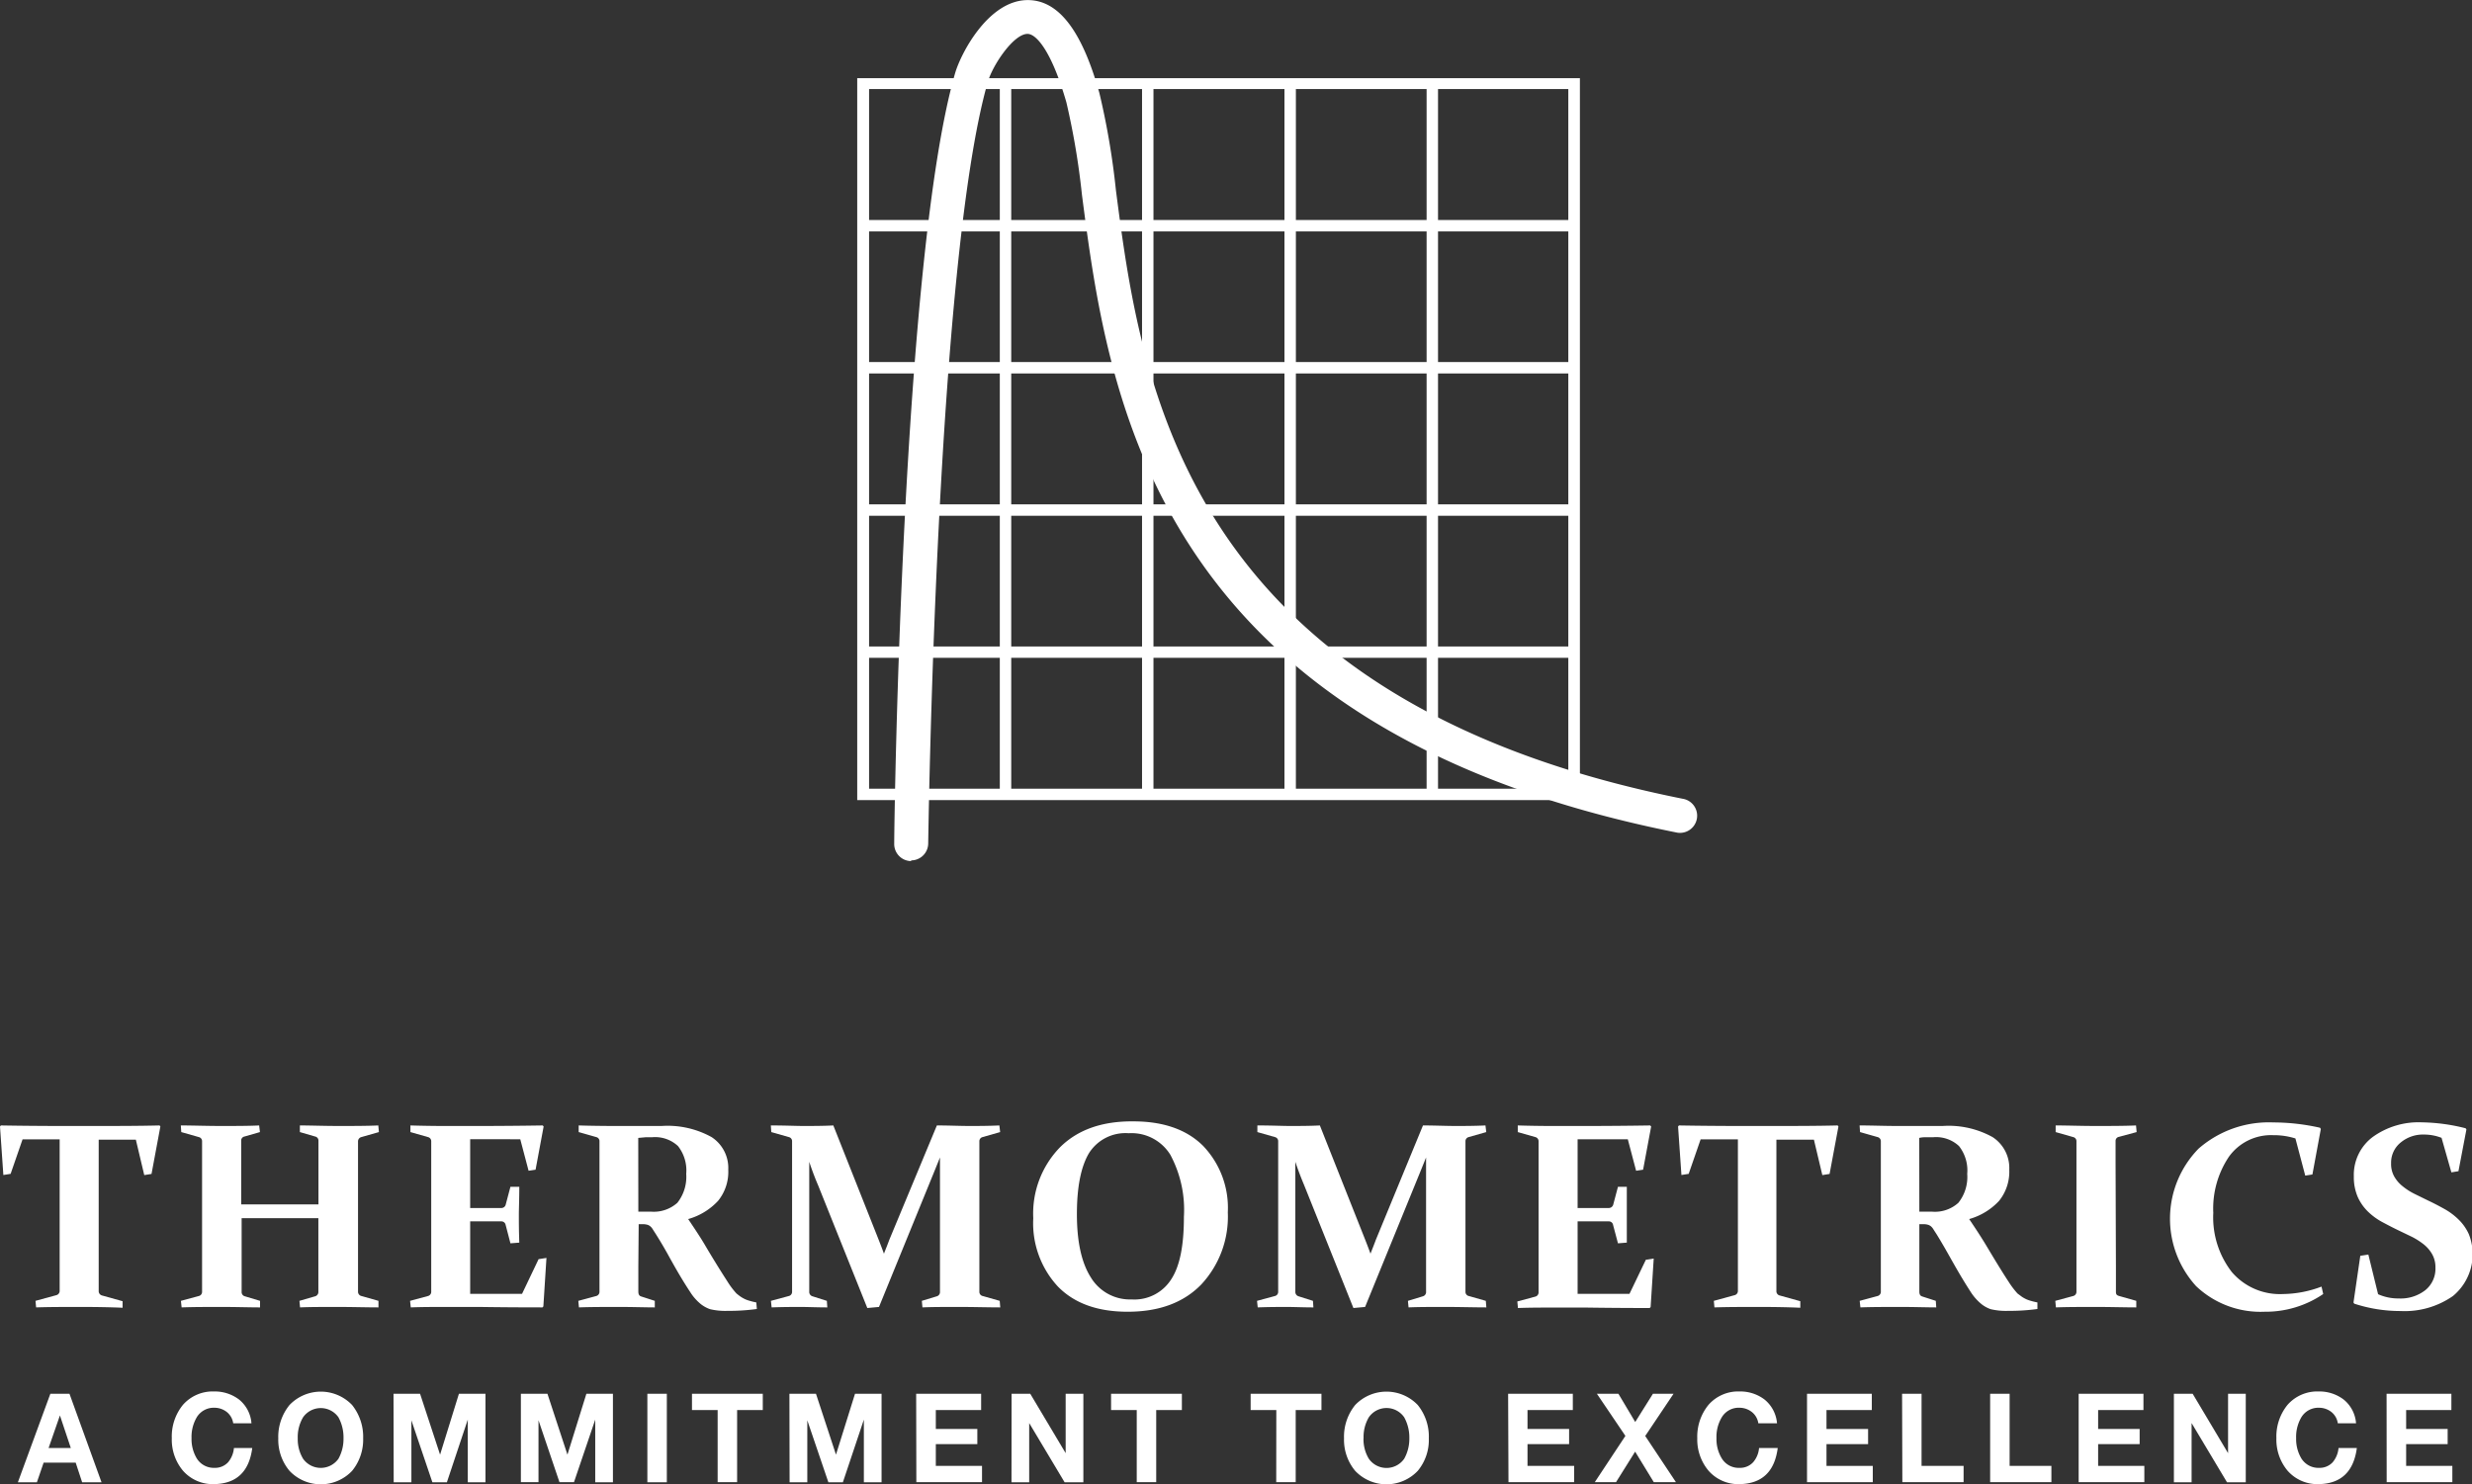 <svg xmlns="http://www.w3.org/2000/svg" viewBox="0 0 279.29 167.72"><rect x="0" y="0" width="279.29" height="167.72" fill="#333333" stroke="none"/><defs><style>.cls-1{fill:#fff;}</style></defs><title>Thermometricsr-logo-021518-outlines</title><g id="new_thermometrics" data-name="new thermometrics"><path class="cls-1" d="M27.16,196.85c-1.72,0-3.36,0-4.93.05l-.07-.74,2.35-.64a.5.5,0,0,0,.38-.47c0-.73,0-1.67,0-2.83V177.91H20.7l-1.35,3.9-.82.13-.38-5.48.1-.12q3.6.06,6.9.06h4.09c2.19,0,4.51,0,6.94-.06l.09.12-1,5.36-.82.13-.95-4H29.3v14.31c0,1.16,0,2.1,0,2.83a.51.51,0,0,0,.4.47l2.3.64,0,.74C30.44,196.87,28.81,196.85,27.16,196.85Z" transform="translate(-18.15 -49.17)"/><path class="cls-1" d="M45.45,186.82v5.43c0,1.15,0,2.12,0,2.89a.49.49,0,0,0,.38.51l1.7.51,0,.74c-1.21,0-2.64-.05-4.29-.05s-3.21,0-4.57.05l-.08-.74,2-.54a.48.48,0,0,0,.39-.45c0-.79,0-1.77,0-2.92V180.58q0-1.47,0-2.43a.47.47,0,0,0-.35-.49l-2-.57-.05-.75c1.36,0,2.87.06,4.52.06s3.14,0,4.33-.06l.09.75-1.74.5a.46.46,0,0,0-.38.45c0,.71,0,1.53,0,2.48v4.74h8.73v-4.74c0-1,0-1.77,0-2.48a.47.47,0,0,0-.38-.45l-1.72-.5,0-.75c1.24,0,2.7.06,4.39.06s3.14,0,4.47-.06l.07.75-2,.57a.5.5,0,0,0-.36.49q0,1,0,2.43v11.67c0,1.15,0,2.13,0,2.92a.5.5,0,0,0,.41.45l1.9.54,0,.74c-1.39,0-2.93-.05-4.62-.05s-3.07,0-4.24.05l-.07-.74,1.76-.51a.5.5,0,0,0,.38-.51c0-.77,0-1.74,0-2.89v-5.43Z" transform="translate(-18.15 -49.17)"/><path class="cls-1" d="M68.38,176.4h3.71q3.55,0,7.38-.06l.1.12-.91,4.88-.79.12-.94-3.56H71.27v7.77h.79c.85,0,1.76,0,2.74,0a.5.5,0,0,0,.49-.4l.53-2,1,0c0,1.42-.05,2.47-.05,3.18s0,1.73.05,3.13l-1,.08-.54-2.07a.49.49,0,0,0-.45-.41l-2.79,0h-.77v5c0,1.07,0,2.13,0,3.19h5.86L79,191.45l.89-.14-.35,5.48-.1.11q-3.64,0-7.11-.05H68.45c-1.26,0-2.56,0-3.89.05l-.08-.74,2-.54a.49.49,0,0,0,.39-.45c0-.39,0-.83,0-1.31s0-1,0-1.61V180.58c0-.49,0-.94,0-1.34s0-.76,0-1.09a.48.48,0,0,0-.35-.49l-2-.57,0-.75Q66.54,176.4,68.38,176.4Z" transform="translate(-18.15 -49.17)"/><path class="cls-1" d="M90.27,192.25c0,.59,0,1.11,0,1.58s0,.88,0,1.26.12.51.34.58l1.52.49,0,.74c-1.09,0-2.43-.05-4-.05s-3.23,0-4.57.05l-.07-.74,2-.54a.49.49,0,0,0,.39-.45c0-.39,0-.83,0-1.31V179.24c0-.4,0-.76,0-1.09a.47.47,0,0,0-.35-.49l-2-.57,0-.75q2,.06,4.2.06l1.13,0,1.64,0c.58,0,1.07,0,1.47,0l.93,0a10.26,10.26,0,0,1,5.65,1.26,4.16,4.16,0,0,1,1.88,3.68,5.2,5.2,0,0,1-1.15,3.52,7.3,7.3,0,0,1-3.38,2.06c.82,1.21,1.46,2.19,1.9,2.94s.89,1.49,1.34,2.22.86,1.37,1.22,1.93a8.94,8.94,0,0,0,1,1.32c.17.14.34.27.5.38a4.16,4.16,0,0,0,.51.28,4.08,4.08,0,0,0,.56.19c.2.06.42.11.67.16l.06.74a22.94,22.94,0,0,1-3.29.21,7.43,7.43,0,0,1-2-.19,3.67,3.67,0,0,1-1-.54,5.55,5.55,0,0,1-1.23-1.38q-.57-.86-1.2-1.92c-.42-.71-.85-1.47-1.29-2.27s-.91-1.59-1.4-2.37l-.36-.56a1.2,1.2,0,0,0-.28-.33.92.92,0,0,0-.29-.16,2,2,0,0,0-.39-.07h-.62Zm0-6.17c.52,0,1,0,1.41,0a4,4,0,0,0,3-1,4.73,4.73,0,0,0,1-3.27,4.45,4.45,0,0,0-.93-3.14,3.79,3.79,0,0,0-2.89-1l-.72,0-.88.08Z" transform="translate(-18.15 -49.17)"/><path class="cls-1" d="M124,176.34c1.35,0,2.57.06,3.65.06s2.1,0,3.41-.06l.09.75-2,.57a.48.48,0,0,0-.35.49q0,1,0,2.43v11.67c0,1.15,0,2.13,0,2.92a.48.48,0,0,0,.4.45l1.9.54.06.74c-1.4,0-2.94-.05-4.64-.05s-3,0-4.15.05l-.07-.74,1.68-.51a.5.5,0,0,0,.37-.53c0-.76,0-1.72,0-2.87v-9.37c0-.51,0-1.48,0-2.92-.34.84-.69,1.71-1.06,2.61l-5.83,14.28-1.32.12-5.56-13.87c-.34-.79-.68-1.68-1-2.65,0,1.38,0,2.3,0,2.73v9.07c0,1.15,0,2.11,0,2.87a.51.51,0,0,0,.38.53l1.61.51.05.74c-1.16,0-2.16-.05-3-.05s-1.94,0-3.29.05l-.08-.74,2-.54a.48.48,0,0,0,.39-.45c0-.79,0-1.77,0-2.92V180.58q0-1.47,0-2.43a.47.47,0,0,0-.35-.49l-2-.57-.05-.75c1.63,0,2.84.06,3.65.06,1.12,0,2.25,0,3.41-.06l5.12,12.91c.22.56.42,1.08.6,1.58.19-.5.4-1,.61-1.58Z" transform="translate(-18.15 -49.17)"/><path class="cls-1" d="M156.87,186.16a11.23,11.23,0,0,1-3,8.15c-2,2.06-4.77,3.08-8.32,3.08q-5.1,0-7.88-2.85a10.52,10.52,0,0,1-2.78-7.71,10.74,10.74,0,0,1,3-8q3-3,8.3-2.95,5.1,0,7.88,2.76A10.12,10.12,0,0,1,156.87,186.16Zm-17.05.19c0,3.12.52,5.51,1.58,7.17A5.16,5.16,0,0,0,146,196a4.92,4.92,0,0,0,4.46-2.25c1-1.51,1.45-3.87,1.45-7.09a13.17,13.17,0,0,0-1.53-7,5.15,5.15,0,0,0-4.71-2.44,4.87,4.87,0,0,0-4.49,2.26C140.28,181,139.82,183.29,139.82,186.35Z" transform="translate(-18.15 -49.17)"/><path class="cls-1" d="M178.92,176.34c1.35,0,2.57.06,3.65.06s2.1,0,3.41-.06l.09.75-2,.57a.48.48,0,0,0-.35.49q0,1,0,2.43v11.67c0,1.15,0,2.13,0,2.92a.48.48,0,0,0,.4.45l1.9.54.06.74c-1.4,0-2.94-.05-4.64-.05s-3,0-4.15.05l-.07-.74,1.68-.51a.5.5,0,0,0,.37-.53c0-.76,0-1.72,0-2.87v-9.37c0-.51,0-1.48,0-2.92-.34.84-.69,1.71-1.06,2.61l-5.83,14.28-1.32.12-5.56-13.87c-.33-.79-.68-1.68-1-2.65,0,1.38,0,2.3,0,2.73v9.07c0,1.15,0,2.11,0,2.87a.51.51,0,0,0,.38.53l1.61.51.05.74c-1.16,0-2.16-.05-3-.05s-1.93,0-3.29.05l-.08-.74,2-.54a.48.48,0,0,0,.39-.45c0-.79,0-1.77,0-2.92V180.58q0-1.47,0-2.43a.47.47,0,0,0-.35-.49l-2-.57,0-.75c1.63,0,2.84.06,3.65.06,1.12,0,2.25,0,3.41-.06l5.12,12.91c.22.56.42,1.08.6,1.58.19-.5.4-1,.61-1.58Z" transform="translate(-18.15 -49.17)"/><path class="cls-1" d="M193.5,176.4h3.71q3.56,0,7.38-.06l.11.12-.91,4.88-.79.12-.94-3.56h-5.67v7.77h.79c.85,0,1.76,0,2.74,0a.52.52,0,0,0,.5-.4l.53-2,1,0c0,1.42,0,2.47,0,3.18s0,1.73,0,3.13l-1,.08-.55-2.07a.48.48,0,0,0-.45-.41l-2.78,0h-.78v5c0,1.07,0,2.13,0,3.19h5.86l1.85-3.85.89-.14-.35,5.48-.11.11q-3.65,0-7.1-.05h-3.88c-1.26,0-2.56,0-3.9.05l-.07-.74,2-.54a.49.49,0,0,0,.4-.45c0-.39,0-.83,0-1.31s0-1,0-1.61V180.58c0-.49,0-.94,0-1.34s0-.76,0-1.09a.48.48,0,0,0-.35-.49l-2-.57,0-.75C191,176.38,192.27,176.4,193.5,176.4Z" transform="translate(-18.15 -49.17)"/><path class="cls-1" d="M216.78,196.85c-1.72,0-3.36,0-4.93.05l-.07-.74,2.34-.64a.48.48,0,0,0,.38-.47c0-.73,0-1.67,0-2.83V177.91h-4.21l-1.35,3.9-.82.13-.38-5.48.1-.12q3.6.06,6.9.06h4.09c2.19,0,4.51,0,6.94-.06l.09.12-1,5.36-.82.13-.95-4h-4.24v14.31c0,1.16,0,2.1,0,2.83a.49.49,0,0,0,.4.47l2.3.64,0,.74C220.06,196.87,218.43,196.85,216.78,196.85Z" transform="translate(-18.15 -49.17)"/><path class="cls-1" d="M235,192.25c0,.59,0,1.11,0,1.58s0,.88,0,1.26.12.51.34.58l1.52.49.05.74c-1.09,0-2.43-.05-4-.05s-3.24,0-4.57.05l-.08-.74,2-.54a.49.49,0,0,0,.39-.45c0-.39,0-.83,0-1.31s0-1,0-1.61V180.58c0-.49,0-.94,0-1.34s0-.76,0-1.09a.48.48,0,0,0-.35-.49l-2-.57-.05-.75c1.37,0,2.77.06,4.21.06l1.13,0,1.64,0c.58,0,1.07,0,1.47,0l.93,0a10.26,10.26,0,0,1,5.65,1.26,4.16,4.16,0,0,1,1.88,3.68,5.25,5.25,0,0,1-1.15,3.52,7.3,7.3,0,0,1-3.38,2.06c.82,1.21,1.45,2.19,1.9,2.94s.89,1.49,1.34,2.22.85,1.37,1.22,1.93a9.68,9.68,0,0,0,1,1.32l.51.38a4.16,4.16,0,0,0,.51.28,4.08,4.08,0,0,0,.56.19c.2.06.42.11.67.16l0,.74a22.79,22.79,0,0,1-3.28.21,7.43,7.43,0,0,1-2-.19,3.54,3.54,0,0,1-1-.54,5.79,5.79,0,0,1-1.24-1.38c-.37-.57-.77-1.21-1.19-1.92s-.85-1.47-1.3-2.27-.91-1.59-1.39-2.37c-.15-.23-.27-.41-.36-.56a1.4,1.4,0,0,0-.28-.33,1,1,0,0,0-.3-.16,1.72,1.72,0,0,0-.38-.07H235Zm0-6.17c.52,0,1,0,1.41,0a3.94,3.94,0,0,0,3-1,4.68,4.68,0,0,0,1-3.27,4.45,4.45,0,0,0-.93-3.14,3.79,3.79,0,0,0-2.89-1l-.73,0c-.26,0-.55,0-.87.08Z" transform="translate(-18.15 -49.17)"/><path class="cls-1" d="M257.21,192.25c0,.59,0,1.12,0,1.6s0,.91,0,1.29.17.42.5.51l1.8.51,0,.74c-1.36,0-2.86-.05-4.51-.05s-3.23,0-4.57.05l-.07-.74,2-.54a.49.49,0,0,0,.39-.45c0-.39,0-.83,0-1.31V179.24c0-.4,0-.76,0-1.09a.47.47,0,0,0-.35-.49l-2-.57,0-.75c1.35,0,2.86.06,4.51.06s3.22,0,4.57-.06l.07.75-2,.54a.46.46,0,0,0-.38.44c0,.35,0,.73,0,1.14s0,.84,0,1.31Z" transform="translate(-18.15 -49.17)"/><path class="cls-1" d="M279.41,181.88l-.81.13-1.11-4.2a8.1,8.1,0,0,0-2.51-.37,5.86,5.86,0,0,0-5,2.43,10.5,10.5,0,0,0-1.77,6.35,10.08,10.08,0,0,0,2.09,6.68,7.14,7.14,0,0,0,5.79,2.49,12.58,12.58,0,0,0,4.35-.84l.19.84a11.55,11.55,0,0,1-6.62,2,10.58,10.58,0,0,1-7.74-2.89,11.32,11.32,0,0,1,.29-15.55A12.07,12.07,0,0,1,275,176a24.14,24.14,0,0,1,5.27.6l.09.14Z" transform="translate(-18.15 -49.17)"/><path class="cls-1" d="M294,177.74a5.48,5.48,0,0,0-2-.37,3.93,3.93,0,0,0-2.63.91,2.92,2.92,0,0,0-1.07,2.34,2.87,2.87,0,0,0,.35,1.48,3.75,3.75,0,0,0,.94,1.1,7.07,7.07,0,0,0,1.33.86l1.57.77q.89.42,1.8.93a7.4,7.4,0,0,1,1.62,1.2,5.4,5.4,0,0,1,1.17,1.66,6.13,6.13,0,0,1-1.8,7,9.53,9.53,0,0,1-5.91,1.69,16.72,16.72,0,0,1-5.23-.83l-.09-.13.77-5.28.91-.14,1.1,4.48a5.6,5.6,0,0,0,2.34.48,4.53,4.53,0,0,0,3-.94,3.11,3.11,0,0,0,1.14-2.53,3,3,0,0,0-.36-1.51,3.86,3.86,0,0,0-.95-1.12,7.93,7.93,0,0,0-1.36-.87l-1.58-.76c-.6-.29-1.19-.6-1.79-.92a7.28,7.28,0,0,1-1.6-1.18,5.4,5.4,0,0,1-1.14-1.64,5.62,5.62,0,0,1-.44-2.32,5.34,5.34,0,0,1,2.14-4.46,8.85,8.85,0,0,1,5.55-1.65,21.1,21.1,0,0,1,4.94.67l.09.13-.9,4.72-.8.13Z" transform="translate(-18.15 -49.17)"/><path class="cls-1" d="M23.84,206.66H26l3.62,10H27.43l-.73-2.22H23.08l-.76,2.22H20.17Zm-.2,6.13h2.51l-1.23-3.68h0Z" transform="translate(-18.15 -49.17)"/><path class="cls-1" d="M44.5,210a2,2,0,0,0-.7-1.26,2.26,2.26,0,0,0-1.41-.5,2.24,2.24,0,0,0-2,1.06,4.37,4.37,0,0,0-.6,2.38,4.25,4.25,0,0,0,.6,2.3,2.26,2.26,0,0,0,2,1.05,2,2,0,0,0,1.53-.63,2.88,2.88,0,0,0,.66-1.61h2.07q-.52,4-4.29,4.08a4.49,4.49,0,0,1-3.54-1.52,5.47,5.47,0,0,1-1.26-3.67,5.66,5.66,0,0,1,1.26-3.77,4.48,4.48,0,0,1,3.54-1.51,4.53,4.53,0,0,1,2.81.92A3.81,3.81,0,0,1,46.56,210Z" transform="translate(-18.15 -49.17)"/><path class="cls-1" d="M49.59,211.7a5.69,5.69,0,0,1,1.27-3.77,4.89,4.89,0,0,1,7.07,0,5.76,5.76,0,0,1,1.25,3.77,5.56,5.56,0,0,1-1.25,3.67,4.87,4.87,0,0,1-7.07,0A5.47,5.47,0,0,1,49.59,211.7Zm2.2,0a4.25,4.25,0,0,0,.6,2.3,2.45,2.45,0,0,0,4,0,4.62,4.62,0,0,0,.57-2.3,4.74,4.74,0,0,0-.57-2.38,2.44,2.44,0,0,0-4,0A4.37,4.37,0,0,0,51.79,211.7Z" transform="translate(-18.15 -49.17)"/><path class="cls-1" d="M62.61,206.66h3l2.26,6.88h0L70,206.66h3v10H71v-7.08h0l-2.36,7.08H67l-2.37-7h0v7h-2Z" transform="translate(-18.15 -49.17)"/><path class="cls-1" d="M77,206.66h3l2.26,6.88h0l2.14-6.88h3v10h-2v-7.08h0L83,216.65H81.36l-2.37-7h0v7H77Z" transform="translate(-18.15 -49.17)"/><path class="cls-1" d="M91.29,206.66h2.2v10h-2.2Z" transform="translate(-18.15 -49.17)"/><path class="cls-1" d="M99.23,208.5h-2.9v-1.84h8v1.84h-2.9v8.15h-2.2Z" transform="translate(-18.15 -49.17)"/><path class="cls-1" d="M107.34,206.66h3l2.26,6.88h0l2.15-6.88h3v10h-2v-7.08h0l-2.37,7.08h-1.64l-2.38-7h0v7h-2Z" transform="translate(-18.15 -49.17)"/><path class="cls-1" d="M121.66,206.66H129v1.84h-5.12v2.14h4.69v1.71h-4.69v2.46h5.22v1.84h-7.42Z" transform="translate(-18.15 -49.17)"/><path class="cls-1" d="M132.44,206.66h2.11l4,6.71h0v-6.71h2v10h-2.12l-4-6.69h0v6.69h-2Z" transform="translate(-18.15 -49.17)"/><path class="cls-1" d="M146.58,208.5h-2.9v-1.84h8v1.84h-2.9v8.15h-2.2Z" transform="translate(-18.15 -49.17)"/><path class="cls-1" d="M162.35,208.5h-2.9v-1.84h8v1.84h-2.91v8.15h-2.2Z" transform="translate(-18.15 -49.17)"/><path class="cls-1" d="M170,211.7a5.68,5.68,0,0,1,1.26-3.77,4.89,4.89,0,0,1,7.07,0,5.66,5.66,0,0,1,1.25,3.77,5.46,5.46,0,0,1-1.25,3.67,4.87,4.87,0,0,1-7.07,0A5.47,5.47,0,0,1,170,211.7Zm2.2,0a4.25,4.25,0,0,0,.6,2.3,2.44,2.44,0,0,0,4,0,4.62,4.62,0,0,0,.58-2.3,4.74,4.74,0,0,0-.58-2.38,2.43,2.43,0,0,0-4,0A4.37,4.37,0,0,0,172.21,211.7Z" transform="translate(-18.15 -49.17)"/><path class="cls-1" d="M188.54,206.66h7.31v1.84h-5.12v2.14h4.7v1.71h-4.7v2.46H196v1.84h-7.42Z" transform="translate(-18.15 -49.17)"/><path class="cls-1" d="M201.79,211.42l-3.22-4.76H201l1.9,3.19,2-3.19h2.33l-3.2,4.77,3.47,5.22H205l-2.11-3.45-2.16,3.45h-2.4Z" transform="translate(-18.15 -49.17)"/><path class="cls-1" d="M216.81,210a2,2,0,0,0-.71-1.26,2.26,2.26,0,0,0-1.41-.5,2.22,2.22,0,0,0-2,1.06,4.29,4.29,0,0,0-.61,2.38,4.17,4.17,0,0,0,.61,2.3,2.23,2.23,0,0,0,2,1.05,2,2,0,0,0,1.53-.63,2.82,2.82,0,0,0,.67-1.61H219q-.52,4-4.29,4.08a4.47,4.47,0,0,1-3.53-1.52,5.47,5.47,0,0,1-1.27-3.67,5.67,5.67,0,0,1,1.27-3.77,4.46,4.46,0,0,1,3.53-1.51,4.51,4.51,0,0,1,2.81.92,3.85,3.85,0,0,1,1.4,2.68Z" transform="translate(-18.15 -49.17)"/><path class="cls-1" d="M222.31,206.66h7.32v1.84h-5.12v2.14h4.7v1.71h-4.7v2.46h5.23v1.84h-7.43Z" transform="translate(-18.15 -49.17)"/><path class="cls-1" d="M233.05,206.66h2.2v8.15H240v1.84h-6.92Z" transform="translate(-18.15 -49.17)"/><path class="cls-1" d="M243,206.66h2.2v8.15h4.72v1.84H243Z" transform="translate(-18.15 -49.17)"/><path class="cls-1" d="M253,206.66h7.32v1.84h-5.12v2.14h4.69v1.71h-4.69v2.46h5.22v1.84H253Z" transform="translate(-18.15 -49.17)"/><path class="cls-1" d="M263.76,206.66h2.12l4,6.71h0v-6.71h2v10h-2.12l-4-6.69h0v6.69h-2Z" transform="translate(-18.15 -49.17)"/><path class="cls-1" d="M282.28,210a2,2,0,0,0-.7-1.26,2.26,2.26,0,0,0-1.41-.5,2.24,2.24,0,0,0-2,1.06,4.37,4.37,0,0,0-.6,2.38,4.25,4.25,0,0,0,.6,2.3,2.26,2.26,0,0,0,2,1.05,2,2,0,0,0,1.53-.63,2.88,2.88,0,0,0,.66-1.61h2.07q-.53,4-4.29,4.08a4.49,4.49,0,0,1-3.54-1.52,5.47,5.47,0,0,1-1.26-3.67,5.66,5.66,0,0,1,1.26-3.77,4.48,4.48,0,0,1,3.54-1.51,4.53,4.53,0,0,1,2.81.92,3.81,3.81,0,0,1,1.39,2.68Z" transform="translate(-18.15 -49.17)"/><path class="cls-1" d="M287.79,206.66h7.32v1.84H290v2.14h4.69v1.71H290v2.46h5.22v1.84h-7.42Z" transform="translate(-18.15 -49.17)"/></g><g id="glyph"><path class="cls-1" d="M116.34,138.29h79V59.23h-79v79.06Zm80.35,1.29H115V58h81.65v81.63Z" transform="translate(-18.15 -49.17)"/><polygon class="cls-1" points="177.89 74.33 97.54 74.33 97.54 73.05 177.89 73.05 177.89 74.33 177.89 74.33 177.89 74.33"/><polygon class="cls-1" points="177.89 58.28 97.54 58.28 97.54 56.99 177.89 56.99 177.89 58.28 177.89 58.28 177.89 58.28"/><polygon class="cls-1" points="177.89 42.2 97.54 42.2 97.54 40.91 177.89 40.91 177.89 42.2 177.89 42.2 177.89 42.2"/><polygon class="cls-1" points="177.89 26.15 97.54 26.15 97.54 24.86 177.89 24.86 177.89 26.15 177.89 26.15 177.89 26.15"/><polygon class="cls-1" points="162.47 89.77 161.18 89.77 161.18 9.42 162.47 9.42 162.47 89.77 162.47 89.77 162.47 89.77"/><polygon class="cls-1" points="146.41 89.77 145.12 89.77 145.12 9.42 146.41 9.42 146.41 89.77 146.41 89.77 146.41 89.77"/><polygon class="cls-1" points="130.32 89.77 129.03 89.77 129.03 9.42 130.32 9.42 130.32 89.77 130.32 89.77 130.32 89.77"/><polygon class="cls-1" points="114.25 89.77 112.96 89.77 112.96 9.42 114.25 9.42 114.25 89.77 114.25 89.77 114.25 89.77"/><path class="cls-1" d="M121.09,146.47h0a1.93,1.93,0,0,1-1.91-2c0-2.69.89-66.18,6.87-87,.63-2.22,3.76-8.29,8.22-8.29h0c3.47,0,6.12,3.44,8.09,10.5a85.46,85.46,0,0,1,1.87,11c2.8,21.51,7.49,57.5,64.2,68.78a1.94,1.94,0,0,1-.76,3.8c-59.43-11.82-64.34-49.54-67.28-72.08a84.61,84.61,0,0,0-1.76-10.45C137,55.06,135.27,53,134.24,53h0c-1.6,0-4,3.63-4.5,5.48-5.83,20.38-6.71,85.39-6.72,86a1.93,1.93,0,0,1-1.93,1.91Z" transform="translate(-18.15 -49.17)"/></g></svg>